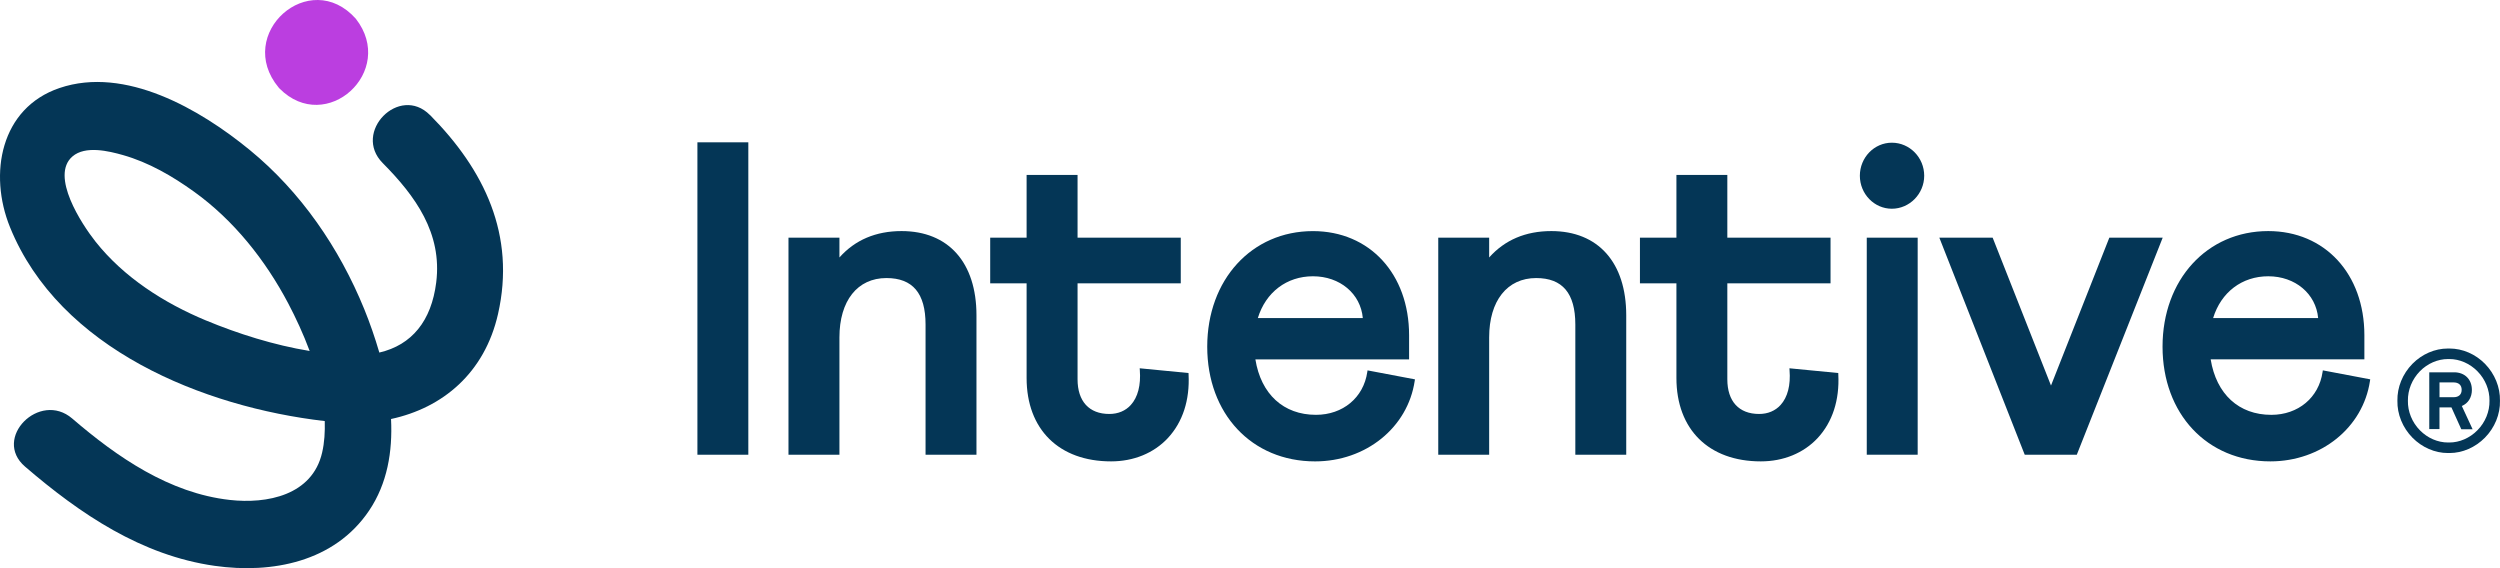 <svg xmlns="http://www.w3.org/2000/svg" width="176" height="40" viewBox="0 0 176 40" fill="none"><g clip-path="url(#clip0_847_8121)"><path d="M52.682 10.019H49.098V32.013H52.682V10.019Z" fill="#043656"></path><path d="M63.47 16.268C61.664 16.268 60.193 16.892 59.096 18.126V16.734H55.509V32.013H59.096V23.753C59.096 21.176 60.362 19.575 62.404 19.575C64.257 19.575 65.159 20.648 65.159 22.849V32.013H68.743V22.198C68.743 18.484 66.772 16.268 63.47 16.268Z" fill="#043656"></path><path d="M80.234 25.927L80.244 26.064C80.324 27.117 80.105 27.964 79.609 28.511C79.237 28.923 78.712 29.143 78.095 29.143C76.674 29.143 75.86 28.252 75.86 26.705V19.948H83.126V16.732H75.86V12.316H72.273V16.732H69.71V19.948H72.273V26.611C72.273 30.231 74.554 32.481 78.22 32.481C79.809 32.481 81.227 31.901 82.215 30.843C83.262 29.718 83.766 28.169 83.676 26.36L83.671 26.261L80.234 25.927Z" fill="#043656"></path><path d="M92.433 19.45C94.334 19.45 95.79 20.68 95.942 22.393H88.551C89.108 20.575 90.582 19.45 92.433 19.45ZM96.257 26.192C95.992 27.993 94.541 29.204 92.642 29.204C90.359 29.204 88.773 27.747 88.379 25.3H99.2V23.598C99.2 19.284 96.417 16.27 92.433 16.27C88.12 16.27 84.989 19.691 84.989 24.408C84.989 29.125 88.115 32.482 92.583 32.482C96.155 32.482 99.106 30.102 99.595 26.819L99.613 26.707L96.275 26.075L96.257 26.192Z" fill="#043656"></path><path d="M109.214 16.268C107.406 16.268 105.937 16.892 104.837 18.126V16.734H101.253V32.013H104.837V23.753C104.837 21.176 106.107 19.575 108.145 19.575C110.003 19.575 110.903 20.648 110.903 22.849V32.013H114.487V22.198C114.487 18.484 112.514 16.268 109.214 16.268Z" fill="#043656"></path><path d="M125.975 25.927L125.984 26.064C126.068 27.117 125.85 27.964 125.353 28.511C124.979 28.923 124.456 29.143 123.842 29.143C122.418 29.143 121.604 28.252 121.604 26.705V19.948H128.87V16.732H121.604V12.316H118.02V16.732H115.452V19.948H118.02V26.611C118.02 30.231 120.295 32.481 123.962 32.481C125.553 32.481 126.969 31.901 127.959 30.843C129.003 29.718 129.51 28.169 129.417 26.36L129.414 26.261L125.973 25.927H125.975Z" fill="#043656"></path><path d="M133.186 10.046C131.944 10.046 130.934 11.09 130.934 12.372C130.934 13.653 131.946 14.695 133.186 14.695C134.427 14.695 135.464 13.651 135.464 12.372C135.464 11.092 134.443 10.046 133.186 10.046Z" fill="#043656"></path><path d="M135.004 16.732H131.42V32.012H135.004V16.732Z" fill="#043656"></path><path d="M144.39 27.143L140.283 16.732H136.529L142.513 31.942L142.542 32.013H146.206L152.254 16.732H148.497L144.39 27.143Z" fill="#043656"></path><path d="M159.685 19.45C161.586 19.45 163.042 20.681 163.198 22.394H155.803C156.36 20.575 157.834 19.45 159.685 19.45ZM163.527 26.075L163.509 26.192C163.244 27.993 161.794 29.205 159.898 29.205C157.612 29.205 156.029 27.747 155.631 25.298H166.452V23.597C166.452 19.282 163.669 16.268 159.685 16.268C155.373 16.268 152.243 19.689 152.243 24.406C152.243 29.123 155.365 32.481 159.834 32.481C163.409 32.481 166.357 30.1 166.846 26.818L166.863 26.705L163.525 26.073L163.527 26.075Z" fill="#043656"></path><path d="M14.501 22.561C11.562 21.337 8.731 19.541 6.72 17.004C5.761 15.791 3.51 12.376 5.103 11.012C6.008 10.235 7.649 10.631 8.661 10.918C10.467 11.432 12.136 12.398 13.661 13.495C16.451 15.499 18.678 18.302 20.286 21.348C20.82 22.361 21.353 23.509 21.8 24.709C19.287 24.297 16.76 23.497 14.501 22.56M30.265 8.096C28.112 5.928 24.79 9.309 26.943 11.479C29.244 13.8 31.142 16.413 30.71 19.88C30.371 22.597 28.991 24.289 26.705 24.82C26.393 23.753 26.034 22.721 25.647 21.771C23.887 17.452 21.175 13.505 17.586 10.562C14.095 7.698 8.814 4.624 4.189 6.197C0.037 7.604 -0.82 12.238 0.704 15.993C4.186 24.582 14.33 28.657 22.863 29.644C22.883 30.4 22.844 31.147 22.678 31.862C21.986 34.874 18.796 35.49 16.171 35.195C11.932 34.719 8.258 32.192 5.083 29.463C2.784 27.492 -0.554 30.86 1.761 32.847C5.652 36.193 9.968 39.106 15.118 39.836C19.137 40.405 23.548 39.569 25.984 35.947C27.268 34.044 27.644 31.79 27.529 29.498C31.169 28.715 34.115 26.261 35.06 22.109C36.321 16.55 34.099 11.955 30.267 8.092" fill="#043656"></path><path d="M19.616 6.162C16.484 2.386 21.792 -2.346 25.052 1.322C27.937 5.019 22.964 9.548 19.677 6.23L19.616 6.162Z" fill="#BB3EE0"></path><path d="M171.741 26.922H172.732C173.095 26.922 173.301 27.113 173.301 27.443C173.301 27.774 173.093 27.964 172.732 27.964H171.741V26.92V26.922ZM174.02 27.445C174.02 26.707 173.518 26.21 172.769 26.21H171.02V30.205H171.739V28.68H172.581L173.264 30.195L173.277 30.218H174.071L173.312 28.581C173.755 28.401 174.022 27.98 174.022 27.445" fill="#043656"></path><path d="M175.26 28.213C175.274 28.971 174.966 29.729 174.412 30.289C173.874 30.839 173.153 31.152 172.436 31.152C172.419 31.152 172.405 31.152 172.387 31.148C172.373 31.152 172.355 31.152 172.342 31.152C171.618 31.152 170.899 30.841 170.361 30.292C169.81 29.732 169.501 28.971 169.517 28.214C169.503 27.456 169.81 26.698 170.361 26.135C170.899 25.588 171.618 25.277 172.342 25.277C172.373 25.275 172.405 25.275 172.436 25.277C173.153 25.277 173.872 25.588 174.412 26.137C174.964 26.698 175.274 27.457 175.26 28.213ZM174.943 25.612C174.267 24.925 173.362 24.536 172.452 24.536H172.325C171.418 24.536 170.513 24.925 169.834 25.614C169.142 26.319 168.758 27.265 168.777 28.211C168.758 29.157 169.142 30.106 169.834 30.811C170.513 31.499 171.418 31.893 172.325 31.893H172.449C173.359 31.893 174.261 31.499 174.94 30.811C175.632 30.106 176.019 29.157 175.998 28.214C176.018 27.264 175.631 26.316 174.942 25.612" fill="#043656"></path></g><defs><clipPath id="clip0_847_8121"><rect width="176" height="40" fill="white"></rect></clipPath></defs></svg>